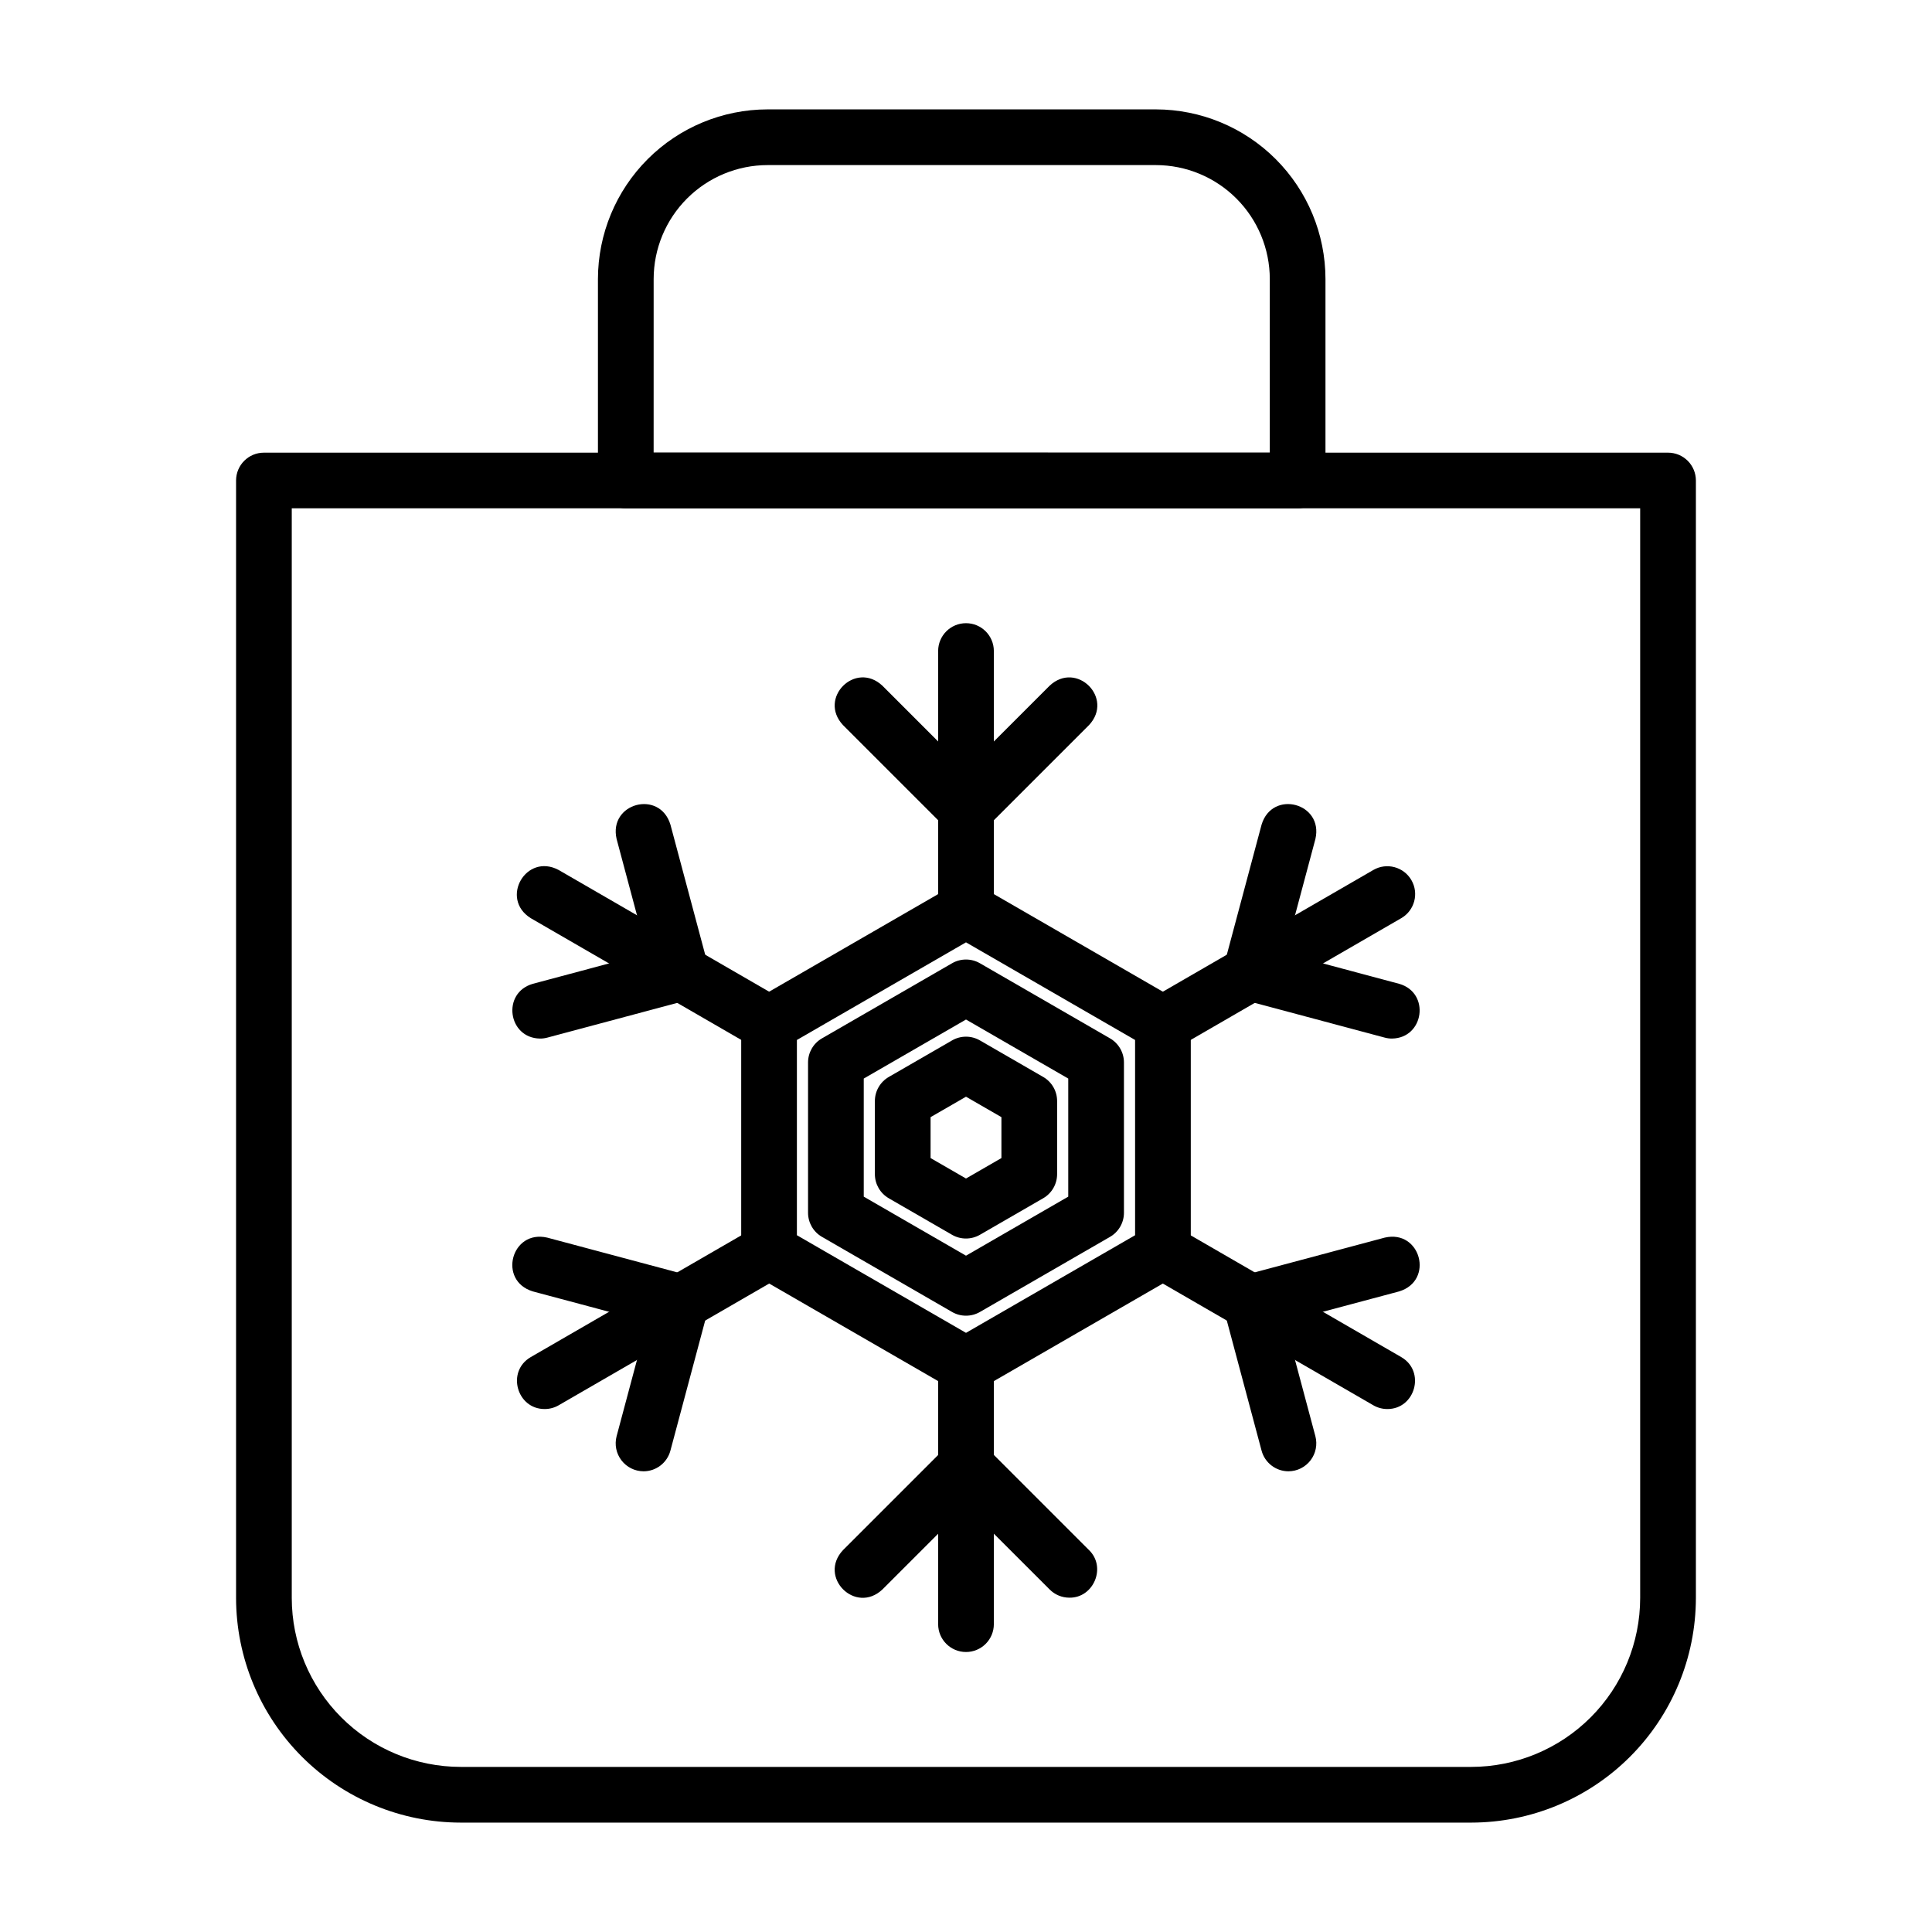 <?xml version="1.0" encoding="UTF-8"?>
<!-- Uploaded to: SVG Repo, www.svgrepo.com, Generator: SVG Repo Mixer Tools -->
<svg fill="#000000" width="800px" height="800px" version="1.1" viewBox="144 144 512 512" xmlns="http://www.w3.org/2000/svg">
 <g>
  <path d="m533.9 627.01h-267.81c-15.781-0.016-30.914-6.297-42.074-17.457-11.16-11.16-17.438-26.293-17.457-42.074v-296.14c0-4.078 3.305-7.379 7.379-7.379h372.11c1.957 0 3.832 0.777 5.215 2.16 1.387 1.383 2.164 3.262 2.164 5.219v296.14c-0.02 15.781-6.297 30.914-17.457 42.074-11.16 11.16-26.293 17.441-42.074 17.457zm-312.58-348.3v288.77c0.012 11.871 4.734 23.25 13.129 31.645 8.391 8.395 19.773 13.113 31.645 13.125h267.8c11.871-0.012 23.25-4.731 31.645-13.125 8.395-8.395 13.113-19.773 13.125-31.645v-288.77z"/>
  <path d="m487.89 278.71h-178.05c-4.074 0-7.379-3.305-7.379-7.379v-53.387c0.016-11.918 4.754-23.344 13.184-31.773 8.43-8.43 19.855-13.168 31.773-13.184h102.89c11.918 0.016 23.348 4.754 31.773 13.184 8.43 8.43 13.172 19.855 13.184 31.773v53.387c0 1.957-0.777 3.832-2.16 5.219-1.383 1.383-3.262 2.16-5.219 2.16zm-170.67-14.762 163.29 0.004v-46.008c-0.012-8.004-3.195-15.68-8.855-21.34-5.66-5.664-13.336-8.848-21.344-8.855h-102.89c-8.004 0.008-15.68 3.191-21.344 8.855-5.66 5.66-8.844 13.336-8.852 21.34z"/>
  <path d="m400 492.67c-1.297 0.004-2.57-0.336-3.691-0.984l-34.48-19.906c-2.285-1.316-3.691-3.758-3.688-6.394v-39.812c-0.004-2.641 1.402-5.078 3.688-6.398l34.48-19.906c2.285-1.316 5.098-1.316 7.379 0l34.48 19.906c2.285 1.32 3.691 3.758 3.691 6.398v39.812c0 2.637-1.406 5.078-3.691 6.394l-34.48 19.906c-1.121 0.648-2.394 0.988-3.688 0.984zm-27.098-31.547 27.098 15.645 27.098-15.645v-31.293l-27.098-15.645-27.098 15.645z"/>
  <path d="m400 472.22c-1.297 0.004-2.57-0.336-3.691-0.98l-16.766-9.68v-0.004c-2.285-1.316-3.691-3.754-3.691-6.391v-19.371c-0.004-2.637 1.406-5.074 3.691-6.394l16.766-9.68c2.285-1.32 5.098-1.32 7.379 0l16.766 9.68h0.004c2.285 1.32 3.691 3.758 3.688 6.394v19.363c0 2.637-1.406 5.074-3.688 6.391l-16.766 9.68-0.004 0.004c-1.121 0.648-2.394 0.988-3.688 0.988zm-9.387-21.32 9.387 5.418 9.387-5.418v-10.844l-9.387-5.418-9.387 5.418z"/>
  <path d="m400 513.12c-1.297 0.004-2.57-0.336-3.691-0.984l-52.191-30.133c-2.285-1.32-3.691-3.758-3.691-6.394v-60.266c0-2.637 1.406-5.074 3.691-6.394l52.191-30.133c2.285-1.32 5.098-1.32 7.379 0l52.191 30.133c2.285 1.32 3.691 3.758 3.691 6.394v60.27c0 2.637-1.406 5.074-3.691 6.394l-52.191 30.133c-1.121 0.645-2.394 0.984-3.688 0.98zm-44.812-41.773 44.812 25.871 44.812-25.871-0.004-51.746-44.809-25.871-44.812 25.871z"/>
  <path d="m400 392.59c-4.078 0-7.383-3.305-7.383-7.379v-68.68c0-4.074 3.305-7.379 7.383-7.379 4.074 0 7.379 3.305 7.379 7.379v68.68c0 4.074-3.305 7.379-7.379 7.379z"/>
  <path d="m400 365.7c-1.957 0.004-3.836-0.777-5.215-2.164l-27.387-27.387c-6.668-7.141 3.289-17.109 10.438-10.438l22.164 22.172 22.168-22.168c7.141-6.664 17.109 3.285 10.438 10.438l-27.391 27.387c-1.383 1.387-3.262 2.164-5.215 2.16z"/>
  <path d="m452.2 422.7c-7.406 0.035-10.234-9.992-3.699-13.77l59.453-34.379c3.531-2.039 8.043-0.836 10.086 2.695 2.039 3.527 0.832 8.043-2.695 10.082l-59.453 34.379h-0.004c-1.117 0.648-2.391 0.992-3.688 0.992z"/>
  <path d="m512.89 419.23c-0.645 0-1.289-0.082-1.91-0.25l-37.418-10c-1.891-0.508-3.504-1.742-4.484-3.438-0.98-1.691-1.246-3.707-0.742-5.598l10-37.418c2.844-9.34 16.457-5.723 14.262 3.812l-8.094 30.285 30.289 8.094c8.297 2.375 6.621 14.395-1.902 14.512z"/>
  <path d="m347.8 422.7c-1.297 0-2.566-0.344-3.688-0.992l-59.453-34.379c-8.277-5.164-1.254-17.379 7.387-12.777l59.453 34.379c6.516 3.766 3.727 13.809-3.699 13.77z"/>
  <path d="m287.11 419.23c-8.527-0.121-10.199-12.137-1.898-14.512l30.289-8.094-8.094-30.285c-2.199-9.508 11.406-13.168 14.262-3.812l10 37.418v0.004c0.504 1.891 0.238 3.906-0.742 5.598-0.98 1.695-2.594 2.93-4.484 3.438l-37.418 10h0.004c-0.625 0.164-1.27 0.25-1.918 0.246z"/>
  <path d="m511.64 517.41c-1.293 0-2.566-0.344-3.688-0.992l-59.453-34.379c-8.277-5.164-1.254-17.379 7.387-12.777l59.453 34.379c6.516 3.762 3.727 13.809-3.699 13.77z"/>
  <path d="m485.46 533.91c-3.344-0.004-6.266-2.25-7.129-5.477l-10-37.418c-0.504-1.891-0.238-3.906 0.742-5.598 0.98-1.695 2.594-2.934 4.484-3.438l37.418-10c9.516-2.199 13.168 11.406 3.812 14.258l-30.289 8.094 8.094 30.289c0.578 2.215 0.102 4.574-1.293 6.391-1.395 1.816-3.551 2.887-5.84 2.898z"/>
  <path d="m288.36 517.41c-7.406 0.035-10.234-9.992-3.699-13.77l59.453-34.379c3.527-2.039 8.043-0.832 10.082 2.695 2.039 3.527 0.836 8.043-2.695 10.082l-59.453 34.379c-1.121 0.648-2.391 0.992-3.688 0.992z"/>
  <path d="m314.54 533.91c-2.293-0.012-4.449-1.082-5.844-2.898-1.395-1.816-1.871-4.176-1.293-6.391l8.094-30.289-30.289-8.094c-9.344-2.836-5.723-16.457 3.812-14.258l37.418 10c1.891 0.504 3.504 1.742 4.484 3.438 0.98 1.691 1.246 3.707 0.742 5.598l-10 37.418c-0.863 3.227-3.785 5.473-7.125 5.477z"/>
  <path d="m400 581.8c-4.078 0-7.383-3.305-7.383-7.379v-68.684c0-4.078 3.305-7.383 7.383-7.383 4.074 0 7.379 3.305 7.379 7.383v68.684c0 1.957-0.777 3.832-2.16 5.215-1.387 1.387-3.262 2.164-5.219 2.164z"/>
  <path d="m427.39 567.4c-1.957 0-3.836-0.781-5.215-2.168l-22.172-22.16-22.168 22.168c-7.129 6.664-17.113-3.281-10.438-10.438l27.391-27.387c1.383-1.387 3.258-2.164 5.219-2.164 1.957 0 3.832 0.777 5.219 2.164l27.387 27.387c4.656 4.531 1.203 12.707-5.223 12.598z"/>
 </g>
</svg>
